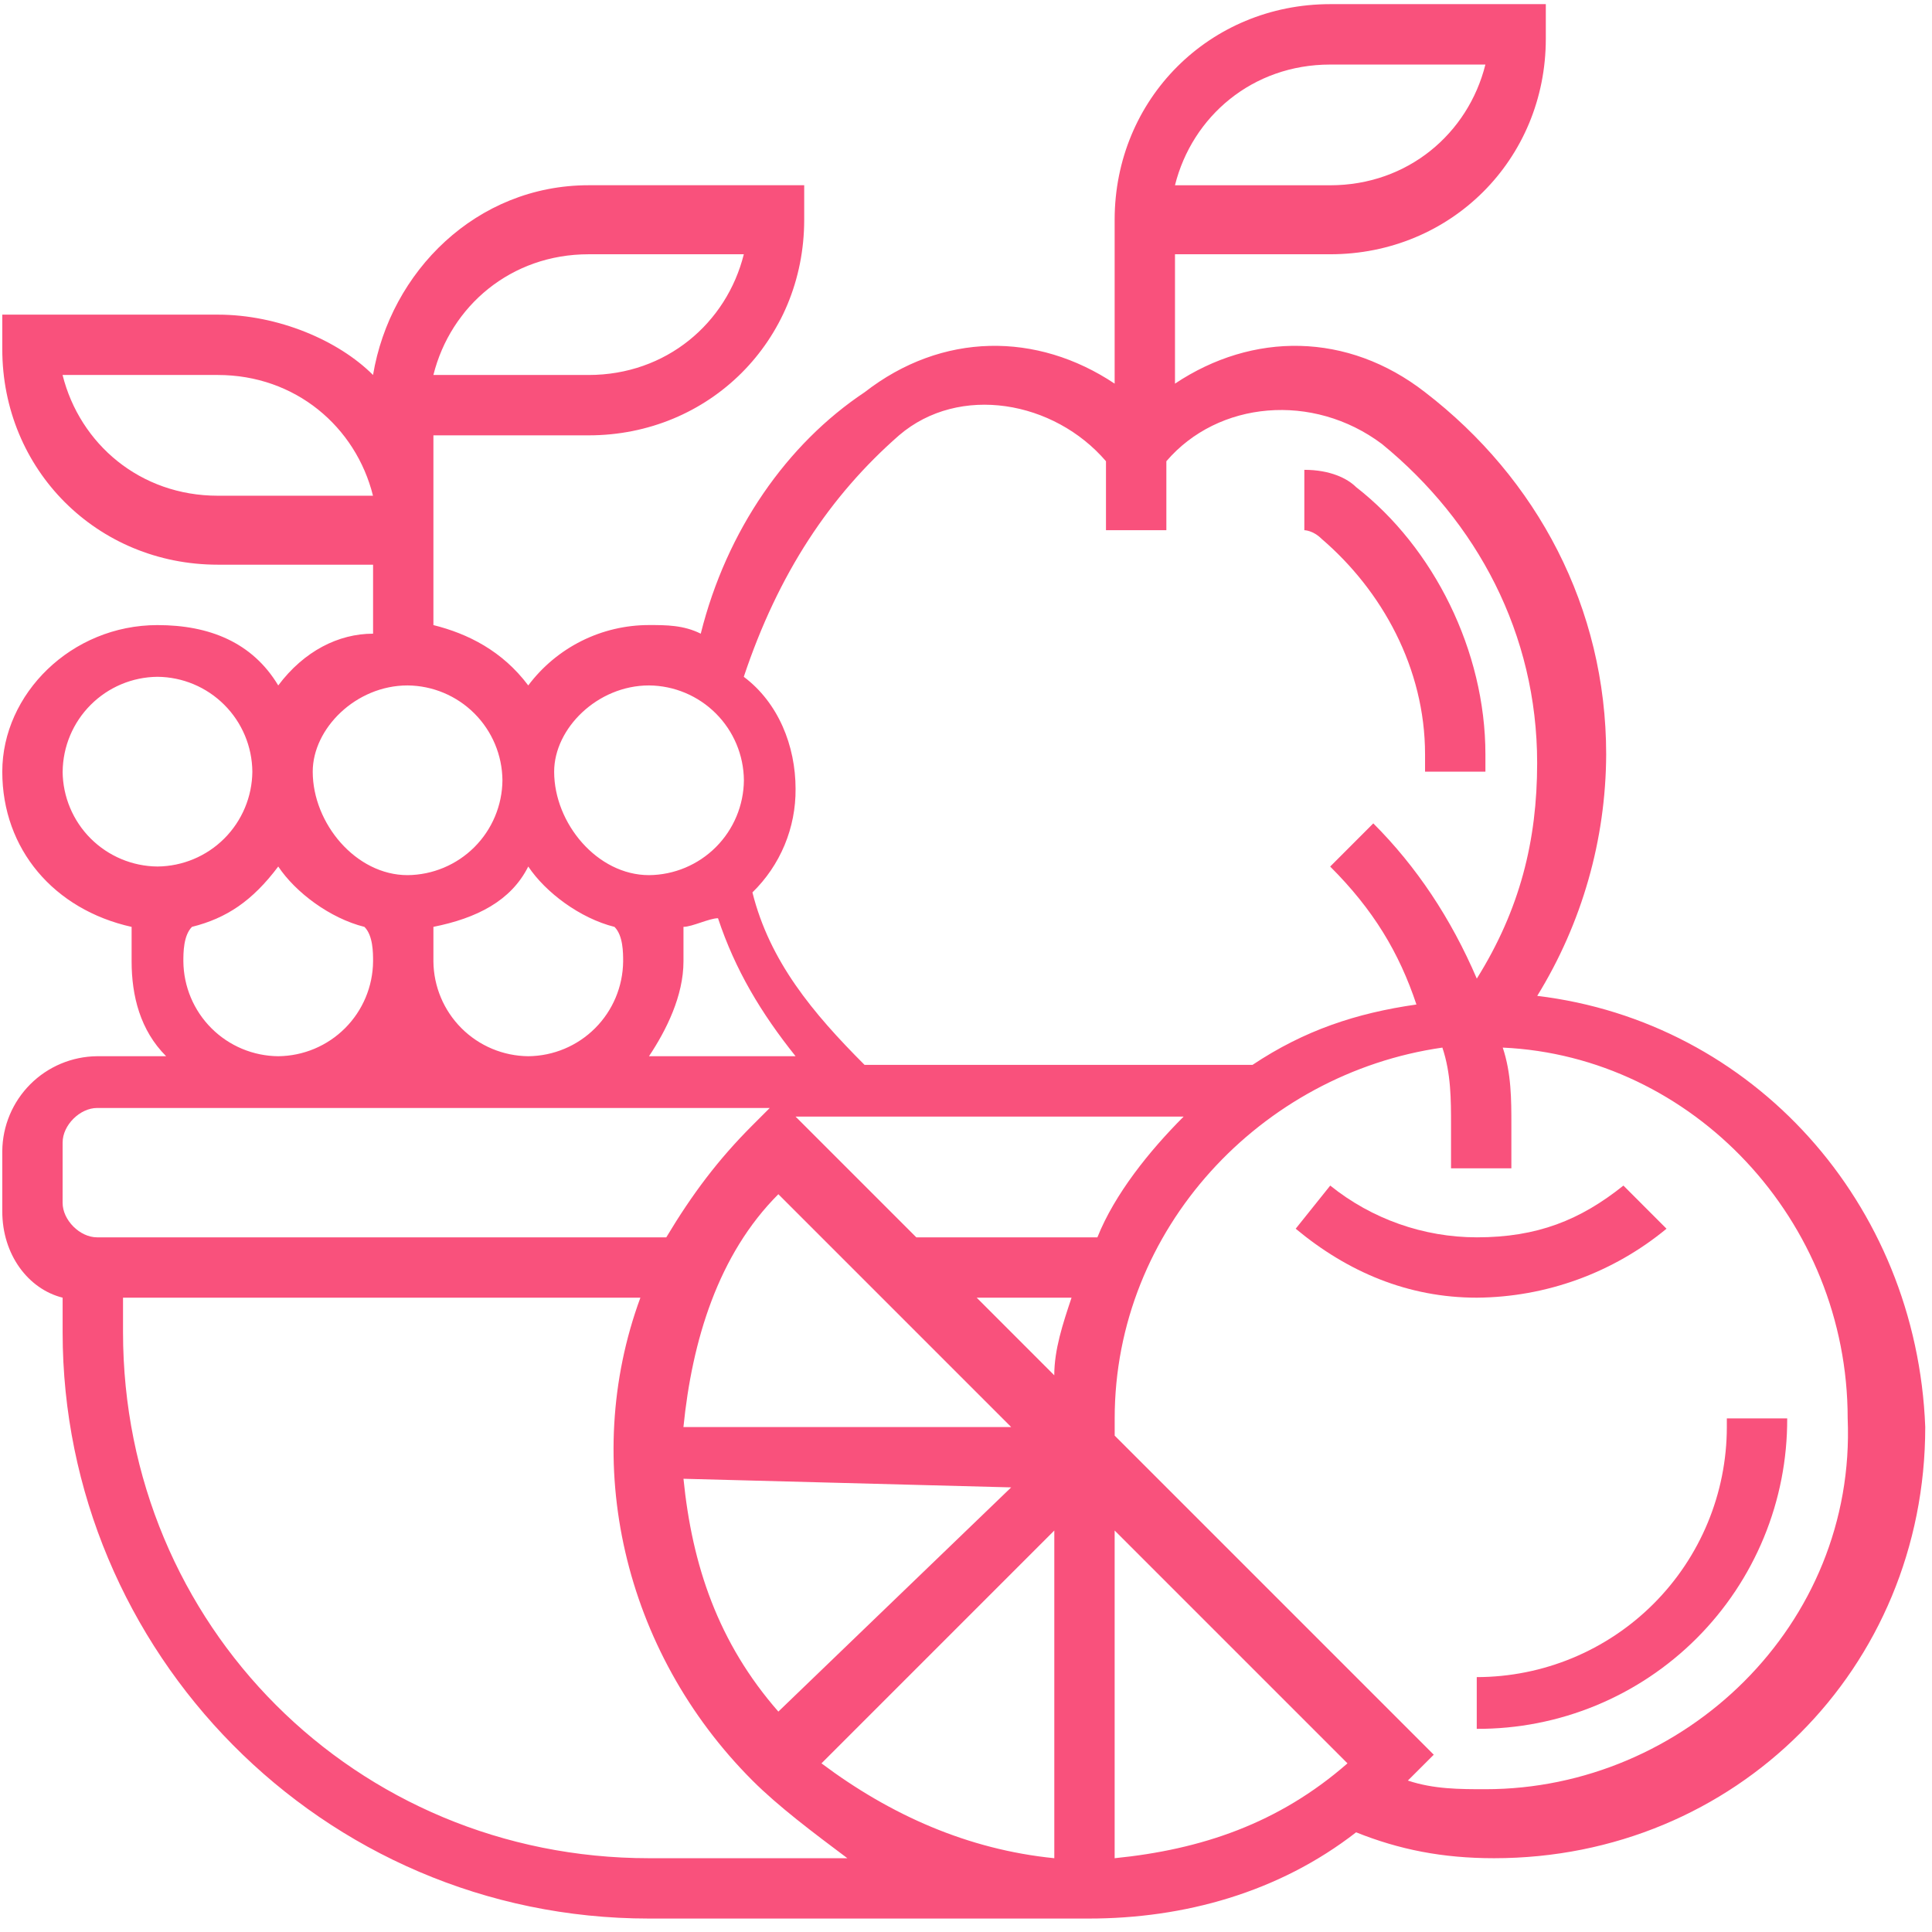 <svg xmlns="http://www.w3.org/2000/svg" width="99" height="99" viewBox="0 0 99 99" fill="none"><path d="M85.396 62.962L83.187 60.752C80.977 62.521 78.768 63.404 75.675 63.404C72.942 63.401 70.293 62.465 68.164 60.752L66.394 62.962C69.048 65.171 72.141 66.496 75.675 66.496C79.226 66.471 82.659 65.222 85.396 62.962ZM73.023 38.658V39.542H76.116V38.658C76.116 33.356 73.466 28.054 69.489 24.96C69.046 24.517 68.162 24.075 66.837 24.075V27.169C66.837 27.169 67.279 27.169 67.722 27.612C70.814 30.262 73.023 34.239 73.023 38.658Z" fill="#F9517C"></path><path d="M78.771 51.031C81.064 47.31 82.287 43.029 82.304 38.658C82.304 31.146 78.769 24.517 73.025 20.1C69.048 17.006 64.186 17.006 60.209 19.658V13.029H68.163C74.35 13.029 79.211 8.169 79.211 1.983V0.212H68.163C61.979 0.215 57.117 5.077 57.117 11.264V19.658C53.14 17.006 48.281 17.006 44.304 20.1C40.325 22.75 37.233 27.169 35.908 32.471C35.023 32.029 34.138 32.029 33.256 32.029C32.055 32.029 30.871 32.308 29.797 32.845C28.723 33.383 27.789 34.162 27.069 35.123C25.742 33.354 23.977 32.471 22.209 32.031V22.308H30.163C36.35 22.308 41.209 17.448 41.209 11.261V9.492H30.163C24.419 9.492 20 13.914 19.115 19.215C17.348 17.446 14.256 16.123 11.161 16.123H0.117V17.89C0.117 24.075 4.977 28.936 11.163 28.936H19.117V32.471C17.35 32.471 15.583 33.356 14.258 35.123C12.931 32.913 10.721 32.031 8.071 32.031C3.652 32.031 0.117 35.565 0.117 39.542C0.117 43.519 2.769 46.611 6.744 47.496V49.264C6.744 51.031 7.186 52.798 8.513 54.123H4.975C3.69 54.135 2.46 54.651 1.552 55.56C0.643 56.47 0.128 57.699 0.117 58.985V62.077C0.117 64.288 1.444 66.054 3.209 66.496V68.265C3.209 84.612 16.467 98.311 33.258 98.311H55.792C60.652 98.311 65.513 96.985 69.49 93.892C71.7 94.777 73.908 95.219 76.559 95.219C88.933 95.219 98.654 85.496 98.654 73.123C98.211 61.635 89.817 52.356 78.771 51.031ZM68.161 3.308H76.115C75.231 6.842 72.138 9.494 68.161 9.494H60.208C61.092 5.96 64.184 3.308 68.161 3.308ZM30.161 13.029H38.115C37.231 16.564 34.138 19.215 30.161 19.215H22.208C23.092 15.681 26.184 13.029 30.161 13.029ZM11.161 25.402C7.183 25.402 4.09 22.75 3.206 19.215H11.159C15.136 19.215 18.231 21.867 19.113 25.402H11.161ZM46.069 22.308C49.161 19.658 54.023 20.54 56.673 23.635V27.169H59.767V23.635C62.417 20.54 67.279 20.1 70.813 22.75C75.675 26.727 78.767 32.471 78.767 39.1C78.767 43.077 77.883 46.611 75.675 50.146C74.348 47.054 72.581 44.402 70.371 42.192L68.161 44.404C70.373 46.611 71.698 48.821 72.581 51.473C69.488 51.915 66.836 52.798 64.184 54.565H44.3C41.65 51.913 39.44 49.264 38.556 45.729C39.263 45.04 39.824 44.215 40.204 43.303C40.584 42.392 40.775 41.413 40.767 40.425C40.767 38.215 39.883 36.008 38.113 34.681C39.883 29.379 42.533 25.402 46.069 22.308ZM22.209 49.264V47.494C24.419 47.052 26.186 46.169 27.069 44.402C27.954 45.729 29.721 47.054 31.488 47.496C31.931 47.938 31.931 48.821 31.931 49.264C31.919 50.549 31.403 51.779 30.494 52.688C29.585 53.597 28.355 54.112 27.069 54.123C25.784 54.111 24.555 53.596 23.646 52.687C22.737 51.778 22.221 50.549 22.209 49.264ZM20.883 54.123C20.44 54.123 20.44 54.123 20.883 54.123ZM35.023 49.264V47.494C35.465 47.494 36.35 47.052 36.792 47.052C37.675 49.706 39 51.913 40.767 54.123H33.256C34.14 52.798 35.023 51.031 35.023 49.264ZM39.885 61.194L51.815 73.125H35.021C35.463 68.706 36.792 64.287 39.885 61.194ZM51.815 76.217L39.885 87.706C36.79 84.171 35.465 80.194 35.023 75.775L51.815 76.217ZM54.025 78.427V95.219C49.606 94.777 45.629 93.008 42.094 90.358L54.025 78.427ZM57.117 78.427L69.048 90.358C65.513 93.45 61.536 94.777 57.117 95.219V78.427ZM50.048 66.496H54.908C54.465 67.823 54.023 69.148 54.023 70.473L50.048 66.496ZM56.233 63.404H46.954L40.767 57.217H60.652C58.885 58.985 57.115 61.194 56.233 63.404ZM33.258 35.123C34.543 35.134 35.773 35.65 36.682 36.559C37.592 37.467 38.108 38.697 38.119 39.983C38.108 41.269 37.592 42.499 36.683 43.408C35.774 44.317 34.544 44.833 33.258 44.844C30.606 44.844 28.396 42.192 28.396 39.542C28.396 37.331 30.608 35.123 33.258 35.123ZM20.884 35.123C22.17 35.134 23.4 35.65 24.309 36.559C25.218 37.467 25.735 38.697 25.746 39.983C25.735 41.269 25.219 42.499 24.31 43.408C23.401 44.317 22.17 44.833 20.884 44.844C18.235 44.844 16.025 42.192 16.025 39.542C16.025 37.331 18.235 35.123 20.884 35.123ZM3.211 39.542C3.222 38.257 3.738 37.027 4.647 36.118C5.556 35.208 6.785 34.692 8.071 34.681C9.357 34.692 10.586 35.208 11.495 36.118C12.404 37.027 12.92 38.257 12.931 39.542C12.919 40.828 12.403 42.057 11.495 42.966C10.586 43.875 9.356 44.39 8.071 44.402C6.785 44.391 5.556 43.875 4.646 42.967C3.737 42.058 3.221 40.828 3.209 39.542H3.211ZM9.396 49.264C9.396 48.821 9.396 47.937 9.838 47.494C11.606 47.052 12.931 46.169 14.258 44.402C15.142 45.729 16.908 47.054 18.675 47.496C19.117 47.938 19.117 48.821 19.117 49.264C19.106 50.549 18.59 51.778 17.681 52.687C16.772 53.596 15.543 54.111 14.258 54.123C12.972 54.112 11.742 53.597 10.833 52.688C9.924 51.779 9.408 50.549 9.396 49.264ZM3.209 58.542C3.209 57.658 4.094 56.775 4.979 56.775H39.444L38.559 57.66C36.792 59.427 35.467 61.194 34.142 63.404H4.975C4.09 63.404 3.208 62.519 3.208 61.635L3.209 58.542ZM33.258 95.219C18.235 95.219 6.304 83.288 6.304 68.263V66.496H32.815C29.723 74.892 31.931 84.612 38.559 91.24C39.886 92.567 41.654 93.894 43.421 95.219H33.258ZM76.119 91.683C74.794 91.683 73.469 91.683 72.142 91.24L73.469 89.915L57.119 73.565V72.681C57.119 62.962 64.631 55.008 73.911 53.681C74.354 55.008 74.354 56.335 74.354 57.66V59.867H77.446V57.66C77.446 56.333 77.446 55.006 77.004 53.681C86.725 54.123 94.679 62.519 94.679 72.681C95.121 83.288 86.281 91.683 76.119 91.683Z" fill="#F9517C"></path><path d="M88.487 73.125C88.485 76.523 87.134 79.781 84.731 82.183C82.328 84.586 79.07 85.936 75.672 85.939V88.59C77.763 88.599 79.836 88.194 81.77 87.397C83.704 86.601 85.461 85.429 86.94 83.95C88.418 82.472 89.59 80.714 90.386 78.781C91.183 76.847 91.588 74.774 91.58 72.683H88.487V73.125Z" fill="#F9517C"></path></svg>